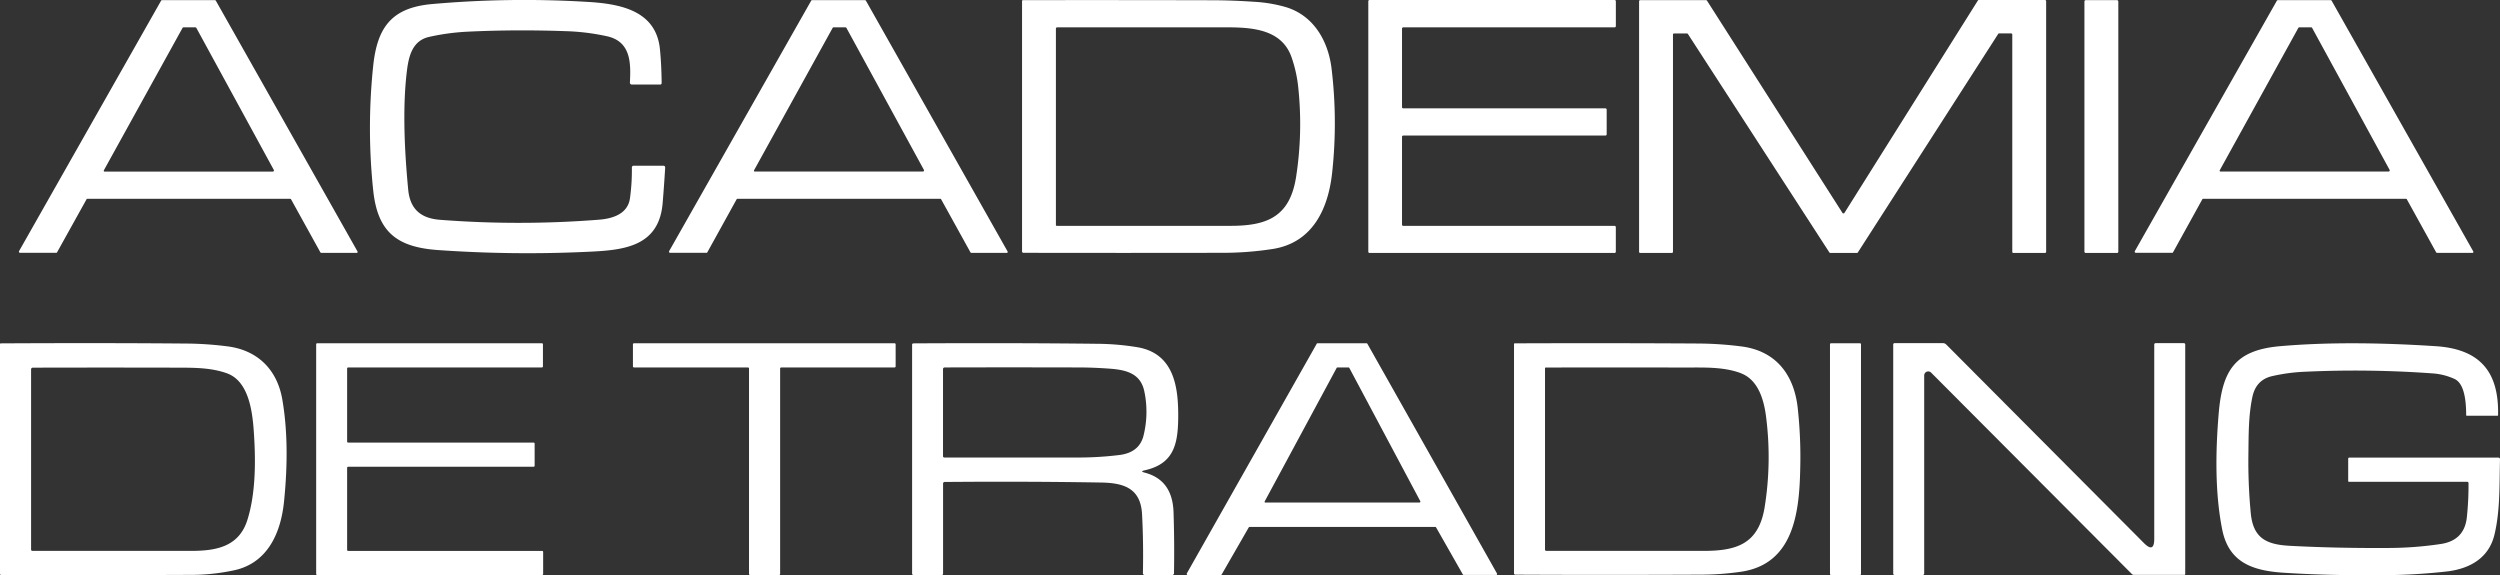 <?xml version="1.0" encoding="UTF-8"?> <svg xmlns="http://www.w3.org/2000/svg" viewBox="0 0 830.66 191.13"><rect x="0" y="0" width="830.66" height="191.13" fill="#333333" stroke="none"/><defs><style>.cls-1{fill:#fff;}</style></defs><g id="Layer_2" data-name="Layer 2"><g id="Layer_1-2" data-name="Layer 1"><g id="Layer_2-2" data-name="Layer 2"><g id="Layer_1-2-2" data-name="Layer 1-2"><path class="cls-1" d="M18.64,84h-12a.35.35,0,0,1-.34-.35.43.43,0,0,1,0-.16L53.53.22a.35.35,0,0,1,.3-.17H71.41a.38.38,0,0,1,.3.17l47.07,83.32a.35.35,0,0,1-.13.47.32.32,0,0,1-.16,0H106.74a.34.34,0,0,1-.3-.18l-9.73-17.6a.35.35,0,0,0-.3-.18H29.05a.35.35,0,0,0-.3.17L18.94,83.87A.34.34,0,0,1,18.64,84ZM65.23,9.26a.34.34,0,0,0-.29-.17h-4a.34.34,0,0,0-.28.17L34.52,56.56a.33.33,0,0,0,.12.45h0a.43.43,0,0,0,.16,0H90.68a.33.33,0,0,0,.33-.33h0a.43.43,0,0,0,0-.16Z"></path><path class="cls-1" d="M135.64,63.09c.65,6.65,4.47,9.47,10.51,9.94A339.67,339.67,0,0,0,199,73c4.54-.36,9.59-1.88,10.32-7.14a68.78,68.78,0,0,0,.63-10.14.57.57,0,0,1,.47-.65h9.93c.47,0,.69.23.66.71q-.37,6.06-.83,11.63c-1.22,15-13.67,15.75-25.55,16.28a424.52,424.52,0,0,1-49.3-.62c-13.6-1-19.89-6.1-21.33-19.85a198.34,198.34,0,0,1,0-41.34c1.34-12.76,6.1-19.26,19.3-20.51A346.68,346.68,0,0,1,194.71.6c10.91.6,23.26,2.65,24.56,15.73.34,3.44.53,7.17.57,11.21a.48.48,0,0,1-.4.55.38.38,0,0,1-.15,0h-9.24a.65.65,0,0,1-.75-.53.7.7,0,0,1,0-.25c.33-6.42.31-13.43-7.5-15.24a74.12,74.12,0,0,0-14-1.72q-16.51-.58-32.1.16a75.34,75.34,0,0,0-13.13,1.75c-5.6,1.26-6.78,6.51-7.37,11.3Q133.31,39,135.64,63.09Z"></path><path class="cls-1" d="M234.64,84h-12a.35.35,0,0,1-.34-.35.33.33,0,0,1,0-.16L269.53.22a.35.35,0,0,1,.3-.17h17.58a.38.38,0,0,1,.3.17l47.07,83.32a.35.35,0,0,1-.13.47.32.32,0,0,1-.16,0H322.74a.34.34,0,0,1-.3-.18l-9.73-17.6a.35.35,0,0,0-.3-.18H245.05a.35.35,0,0,0-.3.17L235,83.87A.33.33,0,0,1,234.64,84ZM281.23,9.26a.34.34,0,0,0-.29-.17h-4a.34.34,0,0,0-.28.17l-26.1,47.28a.33.33,0,0,0,.12.45h56a.33.33,0,0,0,.33-.33.43.43,0,0,0,0-.16Z"></path><path class="cls-1" d="M442.65,57.14c-1.24,12-6.36,23.43-19.67,25.57A108.3,108.3,0,0,1,405.83,84q-32.2.06-65.69,0a.48.48,0,0,1-.55-.42.28.28,0,0,1,0-.13V.34a.29.29,0,0,1,.29-.29h0Q370,0,402.34.08q6.78,0,14.34.51A47,47,0,0,1,427.4,2.41c8.92,2.77,13.81,10.91,15,20.12A151.74,151.74,0,0,1,442.65,57.14ZM429.1,18.92c-3.66-10.29-15.48-9.84-24.27-9.84H351.27a.43.43,0,0,0-.43.43h0V74.77a.27.27,0,0,0,.27.27h57.72c12,0,19.59-2.89,21.76-15.9a114.65,114.65,0,0,0,.81-29.72A43.89,43.89,0,0,0,429.1,18.92Z"></path><path class="cls-1" d="M466.25,36h67.18a.42.42,0,0,1,.41.41v8.22a.41.41,0,0,1-.41.41H466.25a.41.41,0,0,0-.41.41h0V74.64a.41.41,0,0,0,.41.41h70.22a.42.42,0,0,1,.41.41v8.18a.41.41,0,0,1-.41.41H455.05a.41.41,0,0,1-.41-.41h0V.46A.41.41,0,0,1,455,0h81.48a.42.42,0,0,1,.41.41V8.68a.41.41,0,0,1-.41.41H466.25a.41.41,0,0,0-.41.41h0V35.64A.41.41,0,0,0,466.25,36Z"></path><path class="cls-1" d="M657.47,0h22a.39.39,0,0,1,.39.37v0h0V83.66a.39.39,0,0,1-.39.39H669a.38.38,0,0,1-.39-.39h0V11.49a.39.39,0,0,0-.37-.39h-4a.37.37,0,0,0-.32.18L617.3,83.87a.41.41,0,0,1-.33.18h-8.81a.39.39,0,0,1-.33-.18l-47-72.58a.4.4,0,0,0-.33-.18h-4.24a.38.38,0,0,0-.39.37v0h0V83.66a.39.39,0,0,1-.39.39H545a.38.38,0,0,1-.39-.39h0V.44A.38.38,0,0,1,545,.05h21.85a.4.4,0,0,1,.33.18l45,70.51a.4.4,0,0,0,.54.12.34.34,0,0,0,.12-.12L657.14.23A.38.38,0,0,1,657.47,0Z"></path><rect class="cls-1" x="692.58" y="0.05" width="11.26" height="84" rx="0.41"></rect><path class="cls-1" d="M721.64,84h-12a.35.35,0,0,1-.34-.35.43.43,0,0,1,0-.16L756.53.22a.35.35,0,0,1,.3-.17h17.58a.38.38,0,0,1,.3.17l47.07,83.32a.35.35,0,0,1-.13.47.32.32,0,0,1-.16,0H809.74a.34.34,0,0,1-.3-.18l-9.73-17.6a.35.35,0,0,0-.3-.18H732.05a.35.35,0,0,0-.3.17L722,83.87A.33.33,0,0,1,721.64,84ZM768.23,9.26a.34.34,0,0,0-.29-.17h-4a.34.34,0,0,0-.28.17l-26.1,47.28a.33.33,0,0,0,.12.45h56a.33.33,0,0,0,.33-.33h0a.43.43,0,0,0,0-.16Z"></path><path class="cls-1" d="M75.63,115.09c9.85,1.26,16.45,7.59,18.18,17.68q2.52,14.67.56,33.91c-1.06,10.44-5.46,20.27-16.32,22.75a68.19,68.19,0,0,1-15,1.58q-32.23.15-62.52.06a.46.46,0,0,1-.53-.39.71.71,0,0,1,0-.14V114.36a.24.24,0,0,1,.2-.27H.28q33.74-.18,61.6.06A113,113,0,0,1,75.63,115.09ZM75.3,124c-4.86-1.72-10-1.83-15.63-1.84q-24.73-.06-48.69,0a.58.58,0,0,0-.65.49.86.86,0,0,0,0,.16v59.69a.46.46,0,0,0,.41.54H63.47c8.26,0,15.89-1.32,18.71-10.23,2.89-9.12,2.81-20.39,2.11-29.95C83.8,136.09,82.42,126.47,75.3,124Z"></path><path class="cls-1" d="M115.34,155.44V182.7a.34.34,0,0,0,.35.35h64.43a.35.35,0,0,1,.35.35h0v7.3a.35.35,0,0,1-.35.35H105.4a.34.34,0,0,1-.35-.35h0V114.4a.35.35,0,0,1,.35-.35h74.65a.35.35,0,0,1,.35.35h0v7.34a.35.35,0,0,1-.35.35H115.69a.35.35,0,0,0-.35.35h0V146.7a.34.34,0,0,0,.35.35h61.6a.35.35,0,0,1,.35.35h0v7.34a.35.35,0,0,1-.35.35h-61.6a.35.35,0,0,0-.35.35Z"></path><path class="cls-1" d="M210.3,121.73v-7.32a.36.36,0,0,1,.36-.36h86.57a.36.36,0,0,1,.36.36h0v7.32a.36.36,0,0,1-.36.36H259.57a.36.36,0,0,0-.36.36h0V190.7a.36.36,0,0,1-.36.36h-9.62a.36.36,0,0,1-.36-.36h0V122.45a.36.36,0,0,0-.36-.36H210.66a.36.36,0,0,1-.36-.36Z"></path><path class="cls-1" d="M380.31,156.27c-1.07.23-1.07.48,0,.76q9.24,2.4,9.61,13.07.33,9.75.16,20.28a.6.6,0,0,1-.52.67H380.4a.58.58,0,0,1-.65-.49.92.92,0,0,1,0-.16q.21-10.32-.29-19.59c-.47-8.66-6.19-10.36-13.59-10.48q-24.81-.42-51.91-.19a.54.54,0,0,0-.61.46.38.38,0,0,0,0,.15v29.8a.44.44,0,0,1-.37.5h-9.4a.45.45,0,0,1-.52-.39.28.28,0,0,1,0-.13V114.6a.45.45,0,0,1,.38-.51h.13q33.8-.18,61.07.14a84.76,84.76,0,0,1,13.4,1.16c12.42,2.18,13.58,13.9,13.43,24C391.32,147.77,389.85,154.18,380.31,156.27Zm0-25.75c-1.06-6.27-5.77-7.55-11.23-8-3.73-.28-7.32-.43-10.76-.43q-24.12-.06-44.36,0a.56.56,0,0,0-.63.48.38.38,0,0,0,0,.15v28.76a.47.47,0,0,0,.41.54.33.33,0,0,0,.14,0q22.13,0,44.59,0a111.13,111.13,0,0,0,13.64-.86q6.25-.84,7.76-6.09a32.94,32.94,0,0,0,.45-14.55Z"></path><path class="cls-1" d="M476.88,175.09H415.19a.31.31,0,0,0-.28.16l-9,15.64a.33.33,0,0,1-.28.16h-11a.32.32,0,0,1-.32-.32h0a.22.22,0,0,1,0-.16l43.19-76.35a.31.31,0,0,1,.28-.16h16.27a.33.33,0,0,1,.28.16l43.08,76.36a.35.35,0,0,1-.15.45.31.31,0,0,1-.13,0h-10.8a.31.31,0,0,1-.28-.16l-8.89-15.63A.34.34,0,0,0,476.88,175.09Zm-28.55-52.84a.32.32,0,0,0-.27-.16h-3.68a.29.29,0,0,0-.26.16l-23.9,44.33a.29.29,0,0,0,.11.4h0a.28.28,0,0,0,.13,0h51.17a.29.29,0,0,0,.3-.28v0a.33.33,0,0,0,0-.14Z"></path><path class="cls-1" d="M578.63,115.11c11.29,1.45,17.32,9.16,18.65,20.09a150.31,150.31,0,0,1,.86,21c-.32,14.46-2.35,31.1-19.46,33.74a93.41,93.41,0,0,1-13.77,1q-32.88.15-61.34,0a.45.45,0,0,1-.52-.39.28.28,0,0,1,0-.13V114.35a.24.24,0,0,1,.2-.27h.07q32.37-.12,61.15.06A117.76,117.76,0,0,1,578.63,115.11Zm-.25,8.87c-5.82-2.18-12.52-1.85-18.78-1.86q-23.07-.06-46,0a.24.24,0,0,0-.25.23h0v60.15a.46.46,0,0,0,.41.54h52.32c11,0,18.19-2.35,20.22-14.34a105.08,105.08,0,0,0,.53-30c-.69-5.7-2.57-12.52-8.45-14.7Z"></path><rect class="cls-1" x="608.04" y="114.05" width="10.3" height="77" rx="0.31"></rect><path class="cls-1" d="M639.34,124.79v65.76a.5.5,0,0,1-.5.5h-9.27a.45.45,0,0,1-.52-.39.28.28,0,0,1,0-.13v-76a.46.46,0,0,1,.39-.52h16.13a1.54,1.54,0,0,1,1.07.44l65.72,66q3.42,3.42,3.42-1.41v-64.5a.46.46,0,0,1,.39-.52h9.4a.45.45,0,0,1,.5.37v76.38a.25.25,0,0,1-.25.24H709.05a1,1,0,0,1-.73-.3L641.63,123.8a1.35,1.35,0,0,0-1.9,0h0A1.36,1.36,0,0,0,639.34,124.79Z"></path><path class="cls-1" d="M820.2,160.51a.42.42,0,0,0-.42-.42H780.54a.27.27,0,0,1-.32-.23.11.11,0,0,1,0-.08v-7.37a.36.36,0,0,1,.36-.36h49.47a.54.54,0,0,1,.61.46.49.49,0,0,1,0,.17c-.22,8.32.09,17.18-1.89,25.15-1.91,7.64-8.16,11.06-15.38,12a196.92,196.92,0,0,1-22.11,1.28q-17.61.15-32.34-.8c-10.15-.65-18.37-3.18-20.59-14.41-2.44-12.32-2.19-26-1.18-38.26,1.17-14.34,5.21-21.3,20.46-22.62q22.05-1.92,51.63,0c14.58.94,21.08,8.33,20.76,22.9a.2.2,0,0,1-.18.22h-10.2c-.15,0-.22-.08-.22-.23q0-10.23-3.88-12a20.68,20.68,0,0,0-7.24-1.84,356.59,356.59,0,0,0-42.12-.57A60.15,60.15,0,0,0,754.83,125q-5.26,1.26-6.45,6.92c-1.28,6.12-1.24,12.32-1.31,18.54a181.53,181.53,0,0,0,.78,20.06c.8,8.31,5.21,10.41,12.89,10.83q15.72.84,33.21.72a119.53,119.53,0,0,0,17.1-1.33q7.71-1.19,8.58-8.73A100.48,100.48,0,0,0,820.2,160.51Z"></path></g></g></g></g></svg> 